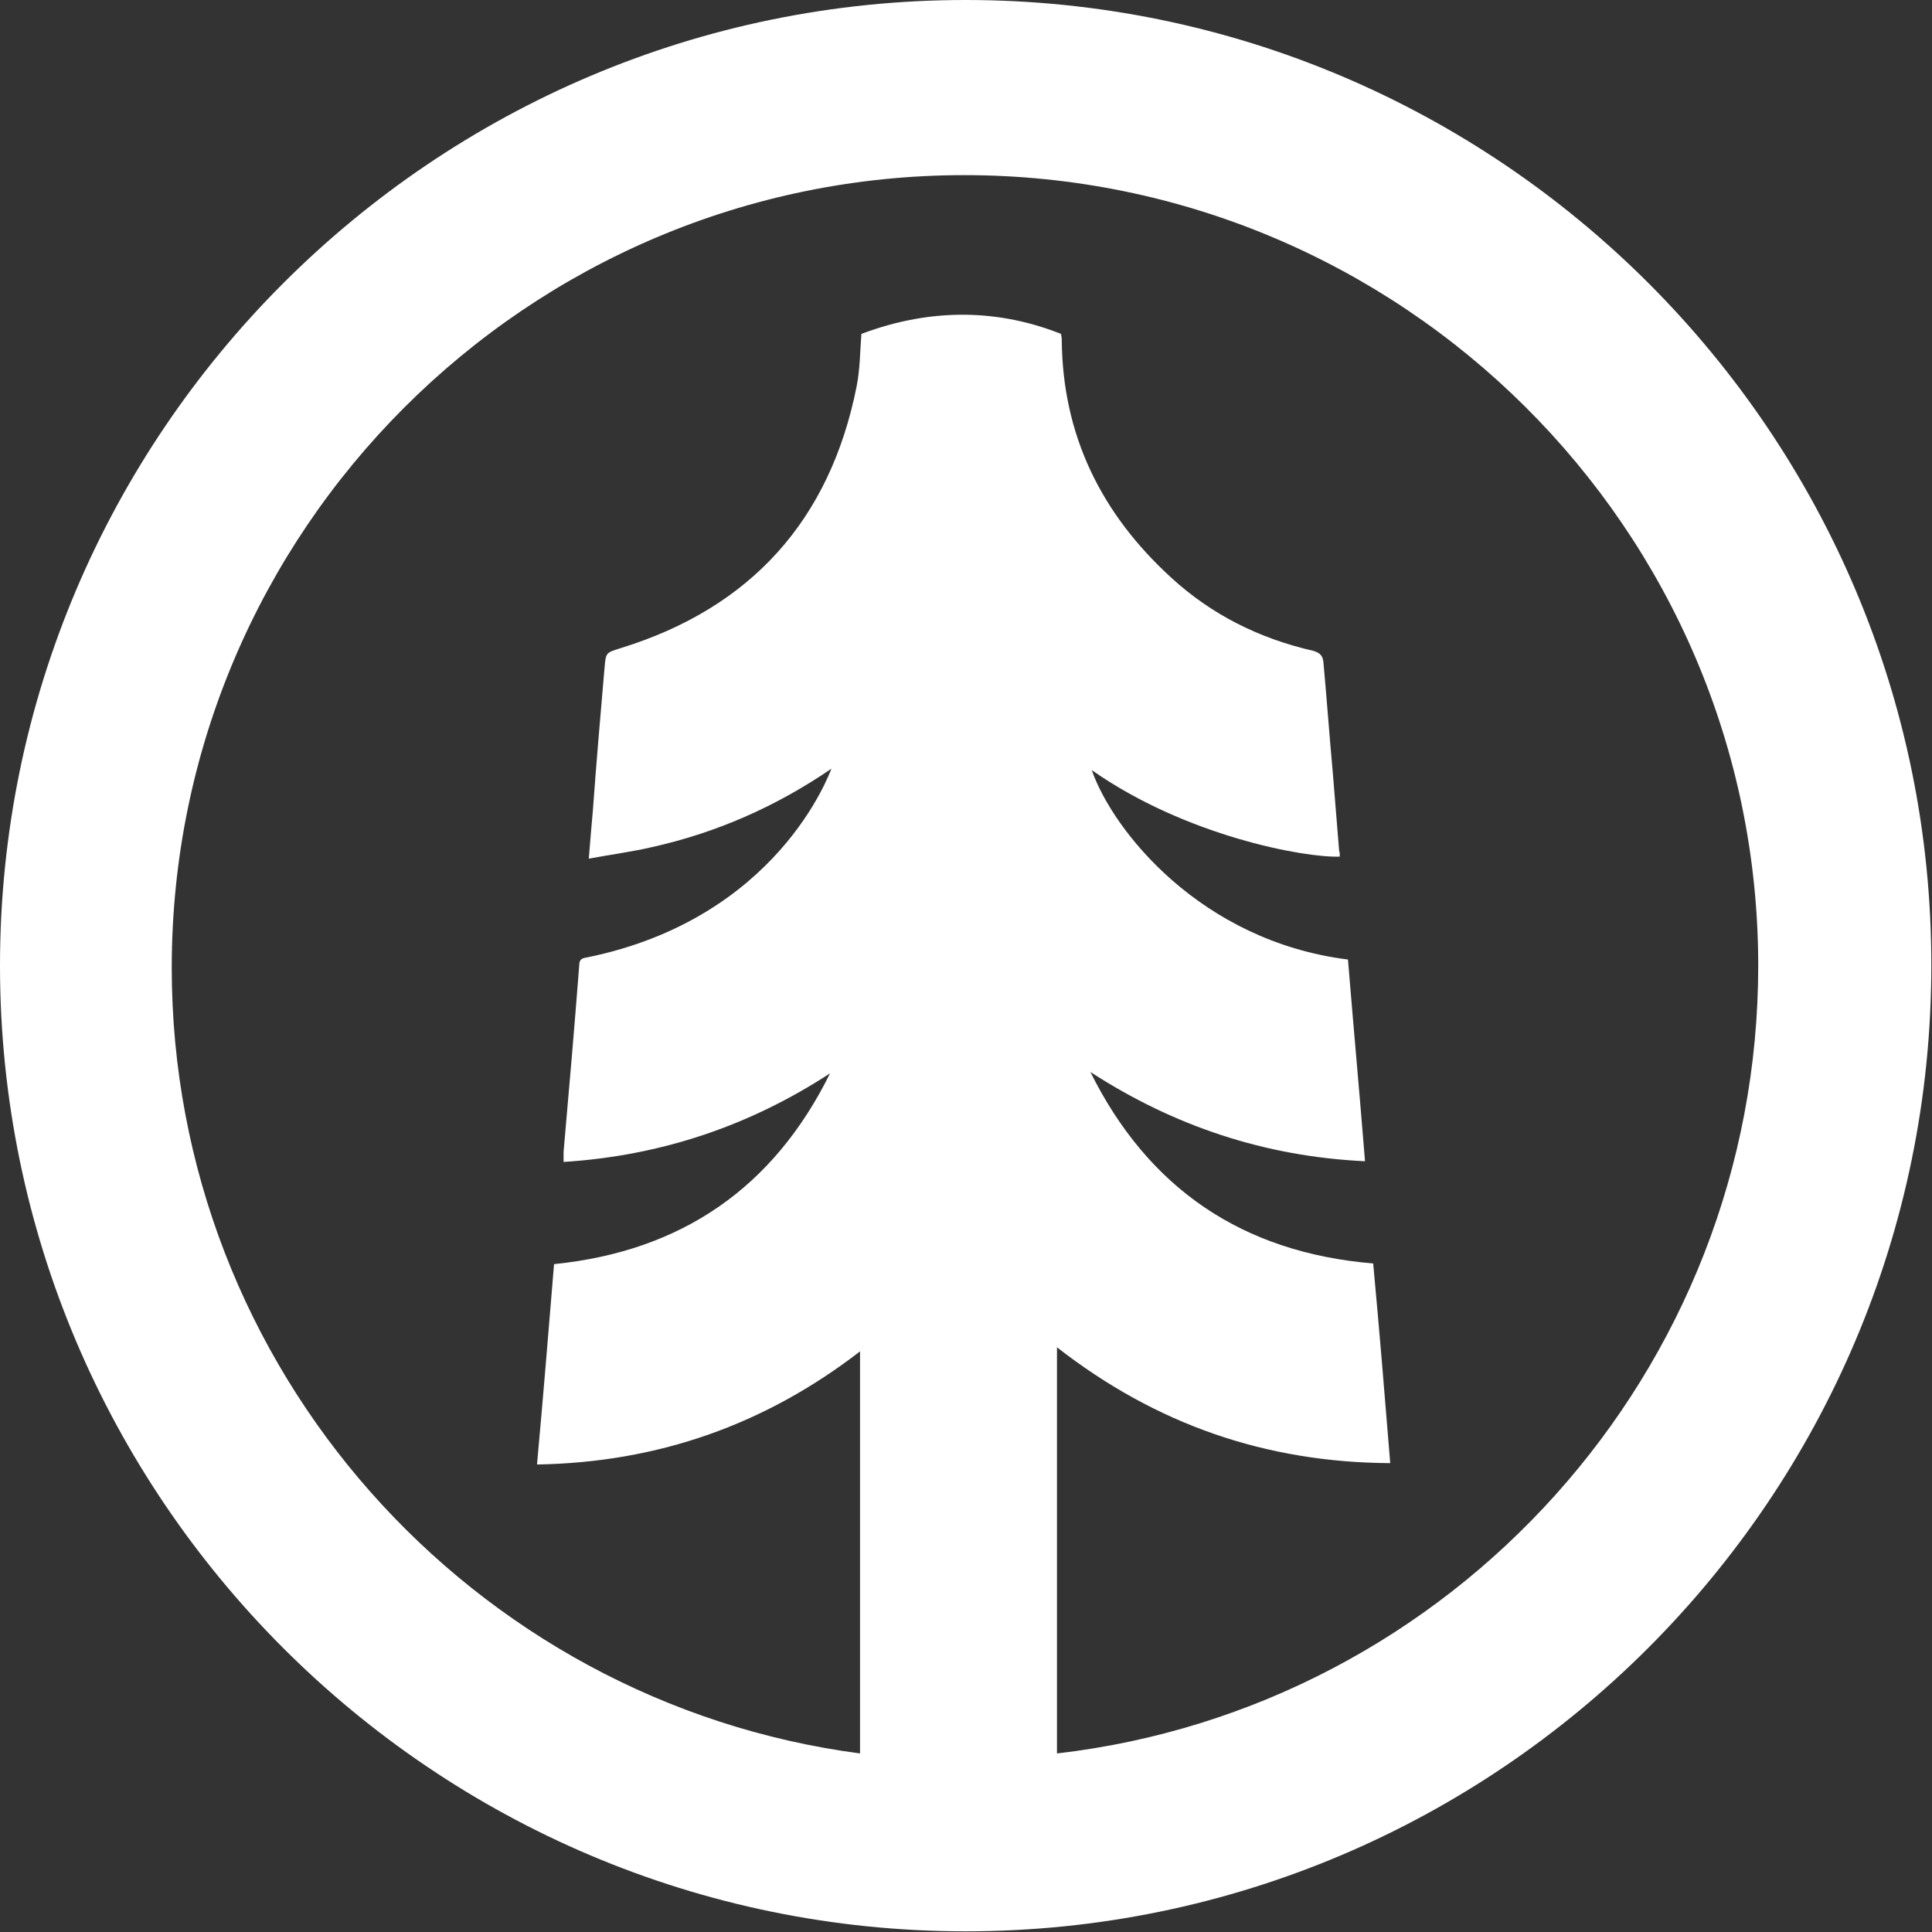 <svg xmlns="http://www.w3.org/2000/svg" xmlns:xlink="http://www.w3.org/1999/xlink" id="Layer_1" x="0px" y="0px" viewBox="0 0 283.5 283.5" style="enable-background:new 0 0 283.5 283.5;" xml:space="preserve"><rect x="0" y="0" width="283.5" height="283.5" fill="#333333" stroke="none"/> <style type="text/css"> .st0{fill:#FFFFFF;} </style> <g> </g> <path class="st0" d="M141.7,0C63.6,0,0,63.6,0,141.7c0,78.1,63.6,141.7,141.7,141.7s141.7-63.6,141.7-141.7 C283.5,63.6,219.9,0,141.7,0z M155.1,257.3v-59.6c14.5,11.3,30.6,16.9,48.9,17c-0.8-9.9-1.6-19.6-2.5-29.3 c-19.2-1.6-33-11-41.5-28.1c12.2,7.9,25.5,12.4,40.3,13.1c-0.8-10-1.7-19.8-2.5-29.6c-21.6-2.7-34.5-18.9-37.6-27.8 c13.8,9.7,31.3,12.9,36.4,12.7c0-0.3,0-0.6-0.1-0.9c-0.3-3.7-0.6-7.4-0.9-11.1c-0.5-5.5-0.9-11-1.4-16.5c-0.1-1-0.5-1.4-1.5-1.7 c-7.9-1.8-14.9-5.3-20.8-10.7c-10.3-9.4-16-20.9-16.1-35c0-0.3-0.1-0.6-0.1-0.8c-8.8-3.5-18.7-4-29.3,0c-0.2,2.6-0.2,5.2-0.7,7.7 c-3.9,19.6-15.5,32.5-34.6,38.4c-2.2,0.7-2.2,0.6-2.4,3c-0.6,6.9-1.2,13.9-1.7,20.8c-0.2,2.3-0.4,4.5-0.6,7.1c3.2-0.6,6.3-1,9.3-1.7 c9.4-2.1,18.1-5.9,26.3-11.5c-0.3,0.7-7.9,22-35.9,27.7c-0.7,0.1-1.1,0.3-1.1,1.1c-0.7,9.1-1.5,18.3-2.3,27.4c0,0.5,0,0.9,0,1.5 c14.3-0.9,27.3-5.3,39.1-13c-8.3,16.8-21.8,26.1-40.5,28c-0.8,9.8-1.6,19.5-2.5,29.4c17.7-0.3,33.4-5.8,47.4-16.6 c0,19.8,0,39.4,0,59c-56.9-7.5-101-56.4-101-115.3c0-64.1,52.2-116.3,116.3-116.3S258,77.6,258,141.7 C258,201.3,213,250.6,155.1,257.3z"></path> </svg>